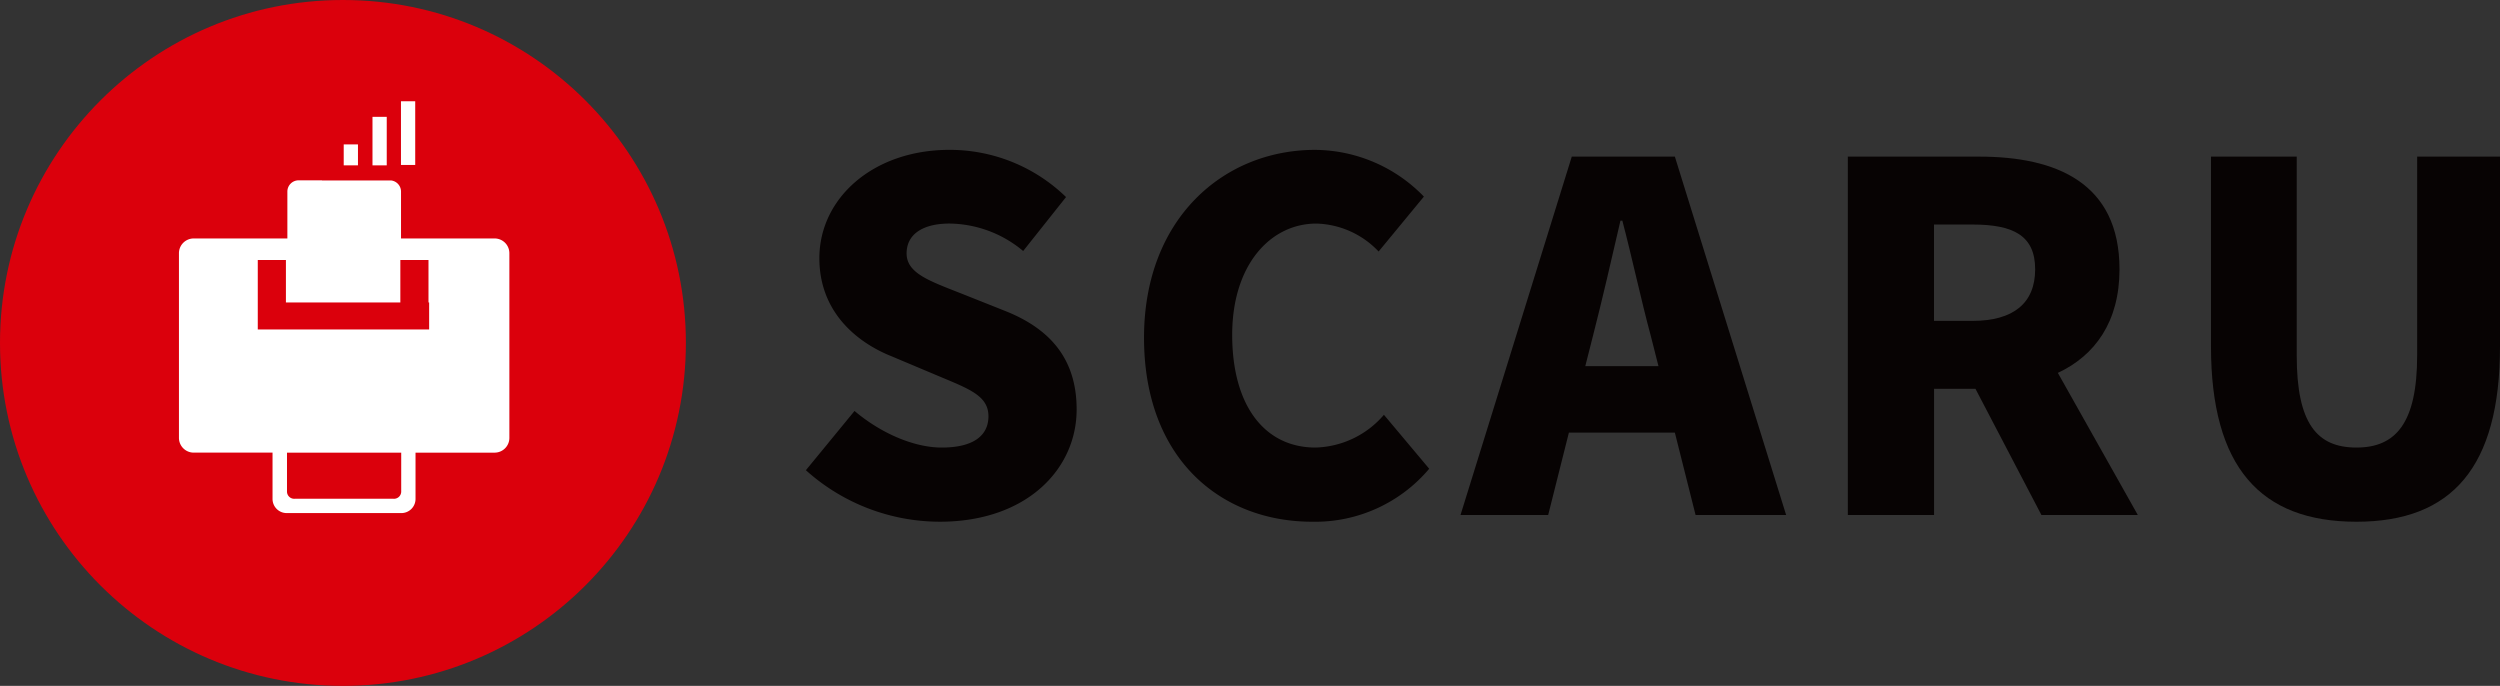 <svg xmlns="http://www.w3.org/2000/svg" width="261.553" height="71.757" viewBox="0 0 261.553 71.757">
  <rect x="0" y="0" width="261.553" height="71.757" fill="#333333" stroke="none"/>
  <g id="グループ化_1419" data-name="グループ化 1419" transform="translate(-1786.074 -3194.681)">
    <g id="レイヤー_2" data-name="レイヤー 2" transform="translate(1786.074 3194.681)">
      <g id="グループ化_1417" data-name="グループ化 1417" transform="translate(0 0)">
        <circle id="楕円形_65" data-name="楕円形 65" cx="35.879" cy="35.879" r="35.879" fill="#db000c"/>
        <rect id="長方形_1217" data-name="長方形 1217" width="1.491" height="6.664" transform="translate(41.95 10.594)" fill="#fff"/>
        <g id="グループ化_1416" data-name="グループ化 1416" transform="translate(18.731 12.224)">
          <rect id="長方形_1218" data-name="長方形 1218" width="1.491" height="5.076" transform="translate(20.239)" fill="#fff"/>
          <rect id="長方形_1219" data-name="長方形 1219" width="1.491" height="2.191" transform="translate(17.229 2.884)" fill="#fff"/>
          <path id="パス_1924" data-name="パス 1924" d="M1886.6,3268.749h-9.8v-4.906a1.173,1.173,0,0,0-1.015-1.16h-7.253v-.016h-2.446a1.176,1.176,0,0,0-1.176,1.176v4.906h-9.8a1.543,1.543,0,0,0-1.543,1.543v19.32a1.543,1.543,0,0,0,1.543,1.543h8.248V3296a1.48,1.48,0,0,0,1.48,1.48h12a1.48,1.48,0,0,0,1.48-1.48v-4.843h8.275a1.543,1.543,0,0,0,1.543-1.543v-19.32A1.543,1.543,0,0,0,1886.6,3268.749Zm-9.78,26.5a.756.756,0,0,1-.854.729h-10.241a.756.756,0,0,1-.854-.729v-4.089h11.95Zm2.923-16.979h-17.929V3271h2.944v4.446h11.972V3271h2.944v4.446h.069Z" transform="translate(-1853.576 -3256.025)" fill="#fff"/>
        </g>
      </g>
    </g>
    <g id="レイヤー_4" data-name="レイヤー 4" transform="translate(1870.387 3210.361)">
      <g id="グループ化_1418" data-name="グループ化 1418" transform="translate(0)">
        <path id="パス_1925" data-name="パス 1925" d="M2089.912,3284.7l5.09-6.2c2.671,2.268,6.148,3.83,9.122,3.83,3.326,0,4.888-1.26,4.888-3.276,0-2.167-2.066-2.873-5.292-4.234l-4.788-2.016c-3.931-1.562-7.61-4.838-7.61-10.281,0-6.3,5.644-11.339,13.607-11.339a17.448,17.448,0,0,1,12.2,4.939l-4.485,5.644a12.2,12.2,0,0,0-7.711-2.872c-2.772,0-4.485,1.109-4.485,3.124,0,2.066,2.369,2.873,5.695,4.183l4.687,1.864c4.636,1.865,7.408,4.989,7.408,10.281,0,6.249-5.241,11.742-14.312,11.742A20.982,20.982,0,0,1,2089.912,3284.7Z" transform="translate(-2089.912 -3251.186)" fill="#070303"/>
        <path id="パス_1926" data-name="パス 1926" d="M2217.4,3270.84c0-12.5,8.366-19.654,17.891-19.654a15.974,15.974,0,0,1,11.389,4.888l-4.737,5.745a9.3,9.3,0,0,0-6.5-2.923c-4.838,0-8.819,4.334-8.819,11.641,0,7.458,3.427,11.792,8.718,11.792a9.746,9.746,0,0,0,7.157-3.427l4.737,5.645a15.6,15.6,0,0,1-12.246,5.543C2225.464,3290.091,2217.4,3283.54,2217.4,3270.84Z" transform="translate(-2182.024 -3251.186)" fill="#070303"/>
        <path id="パス_1927" data-name="パス 1927" d="M2359.143,3282.605h-11.087l-2.167,8.618h-9.172l11.641-37.494h10.785l11.641,37.494h-9.474Zm-1.714-6.955-.806-3.175c-1.008-3.729-1.965-8.214-2.973-12.044h-.2c-.907,3.931-1.915,8.315-2.873,12.044l-.806,3.175Z" transform="translate(-2268.23 -3253.023)" fill="#070303"/>
        <path id="パス_1928" data-name="パス 1928" d="M2502.989,3291.223l-6.9-13.2h-4.334v13.2h-9.021v-37.494h13.758c8.013,0,14.665,2.721,14.665,11.792,0,5.493-2.57,9.021-6.45,10.834l8.366,14.867Zm-11.239-20.31h4.031c4.284,0,6.552-1.865,6.552-5.392s-2.268-4.687-6.552-4.687h-4.031Z" transform="translate(-2373.725 -3253.023)" fill="#070303"/>
        <path id="パス_1929" data-name="パス 1929" d="M2619.662,3273.584v-19.855h8.97v20.813c0,7.106,2.116,9.625,6.249,9.625,4.082,0,6.35-2.52,6.35-9.625v-20.813h8.668v19.855c0,12.649-5.039,18.344-15.018,18.344C2624.852,3291.929,2619.662,3286.234,2619.662,3273.584Z" transform="translate(-2472.659 -3253.023)" fill="#070303"/>
      </g>
    </g>
  </g>
</svg>
